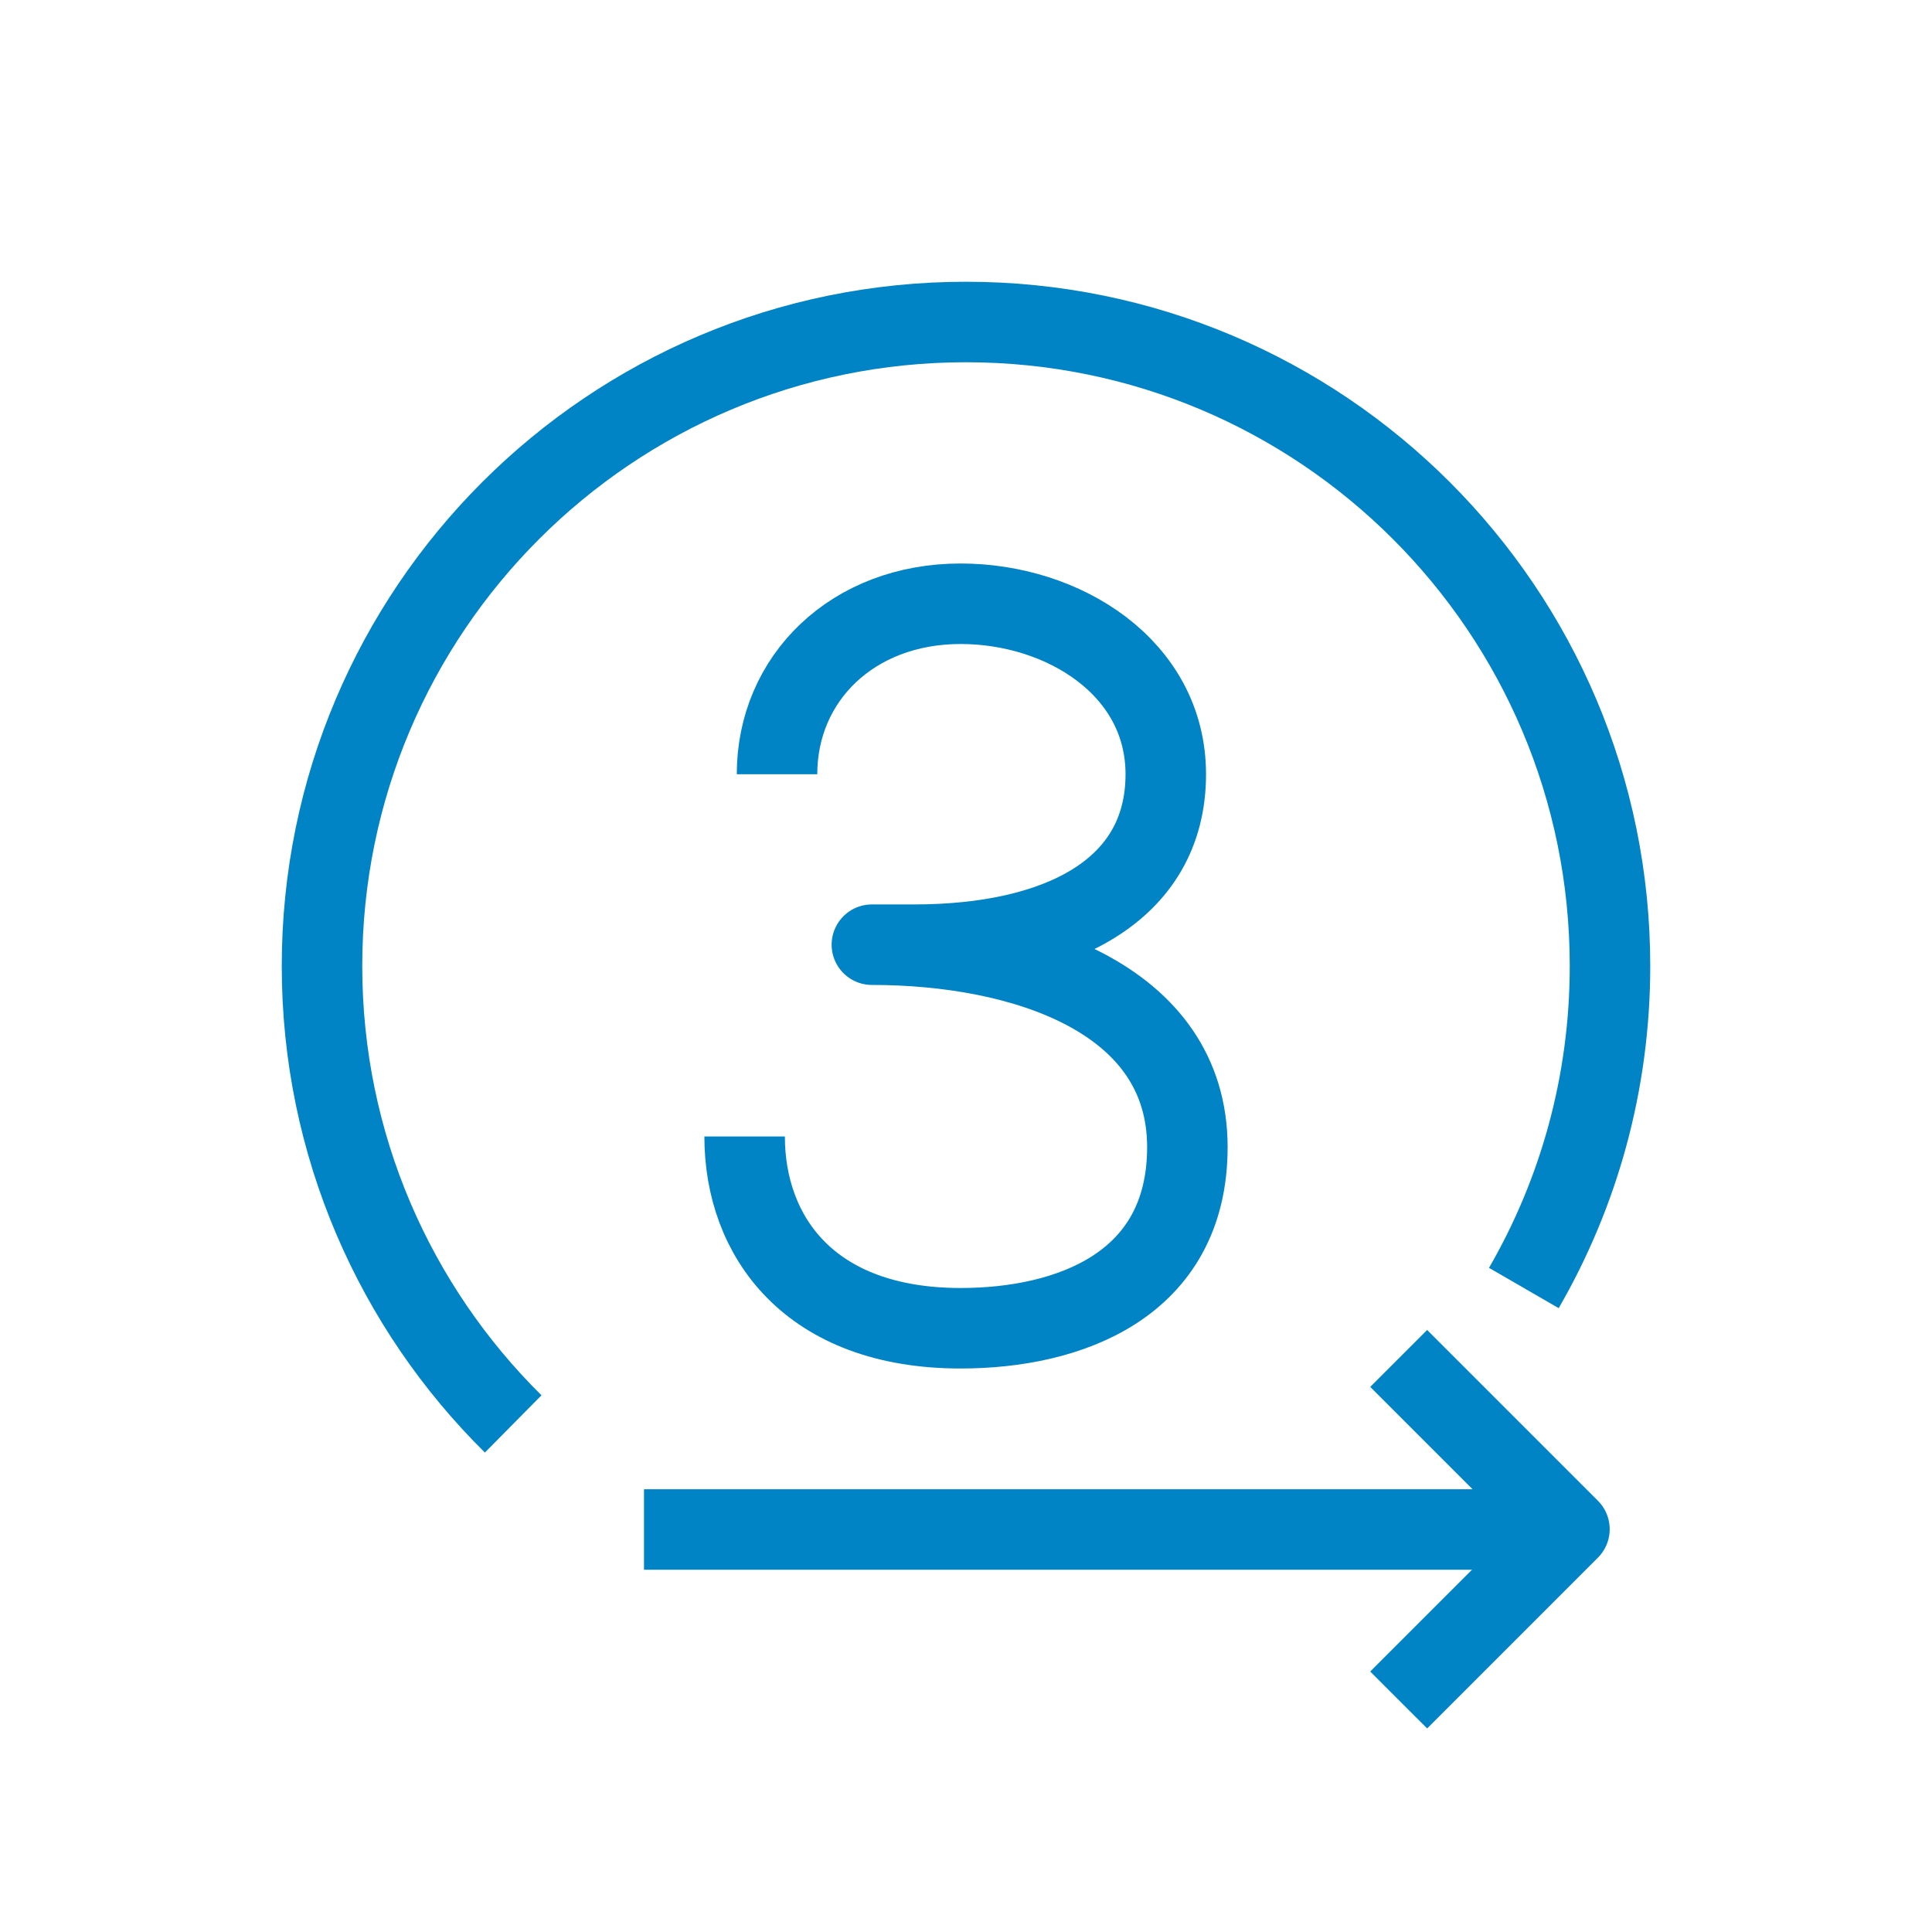 <svg width="96" height="96" viewBox="0 0 96 96" fill="none" xmlns="http://www.w3.org/2000/svg">
<path d="M25.5 70.754C19.634 64.954 16 56.901 16 48C16 30.327 30.327 16 48 16C65.673 16 80 30.327 80 48C80 53.829 78.442 59.293 75.719 64" stroke="#0084C6" stroke-width="4"/>
<path d="M38.61 38.471C38.61 33.706 42.366 30 47.732 30C52.837 30 57.927 33.176 57.927 38.471C57.927 44.294 52.561 46.941 45.411 46.941H43.323C50.835 46.941 59 49.588 59 57C59 63.882 53.098 66 47.732 66C40.219 66 37 61.432 37 56.471" stroke="#0084C6" stroke-width="4" stroke-linejoin="round"/>
<line x1="32" y1="76" x2="76" y2="76" stroke="#0084C6" stroke-width="4"/>
<path d="M69.5 84.471L77.985 75.985L69.5 67.5" stroke="#0084C6" stroke-width="4" stroke-linejoin="round"/>
</svg>

